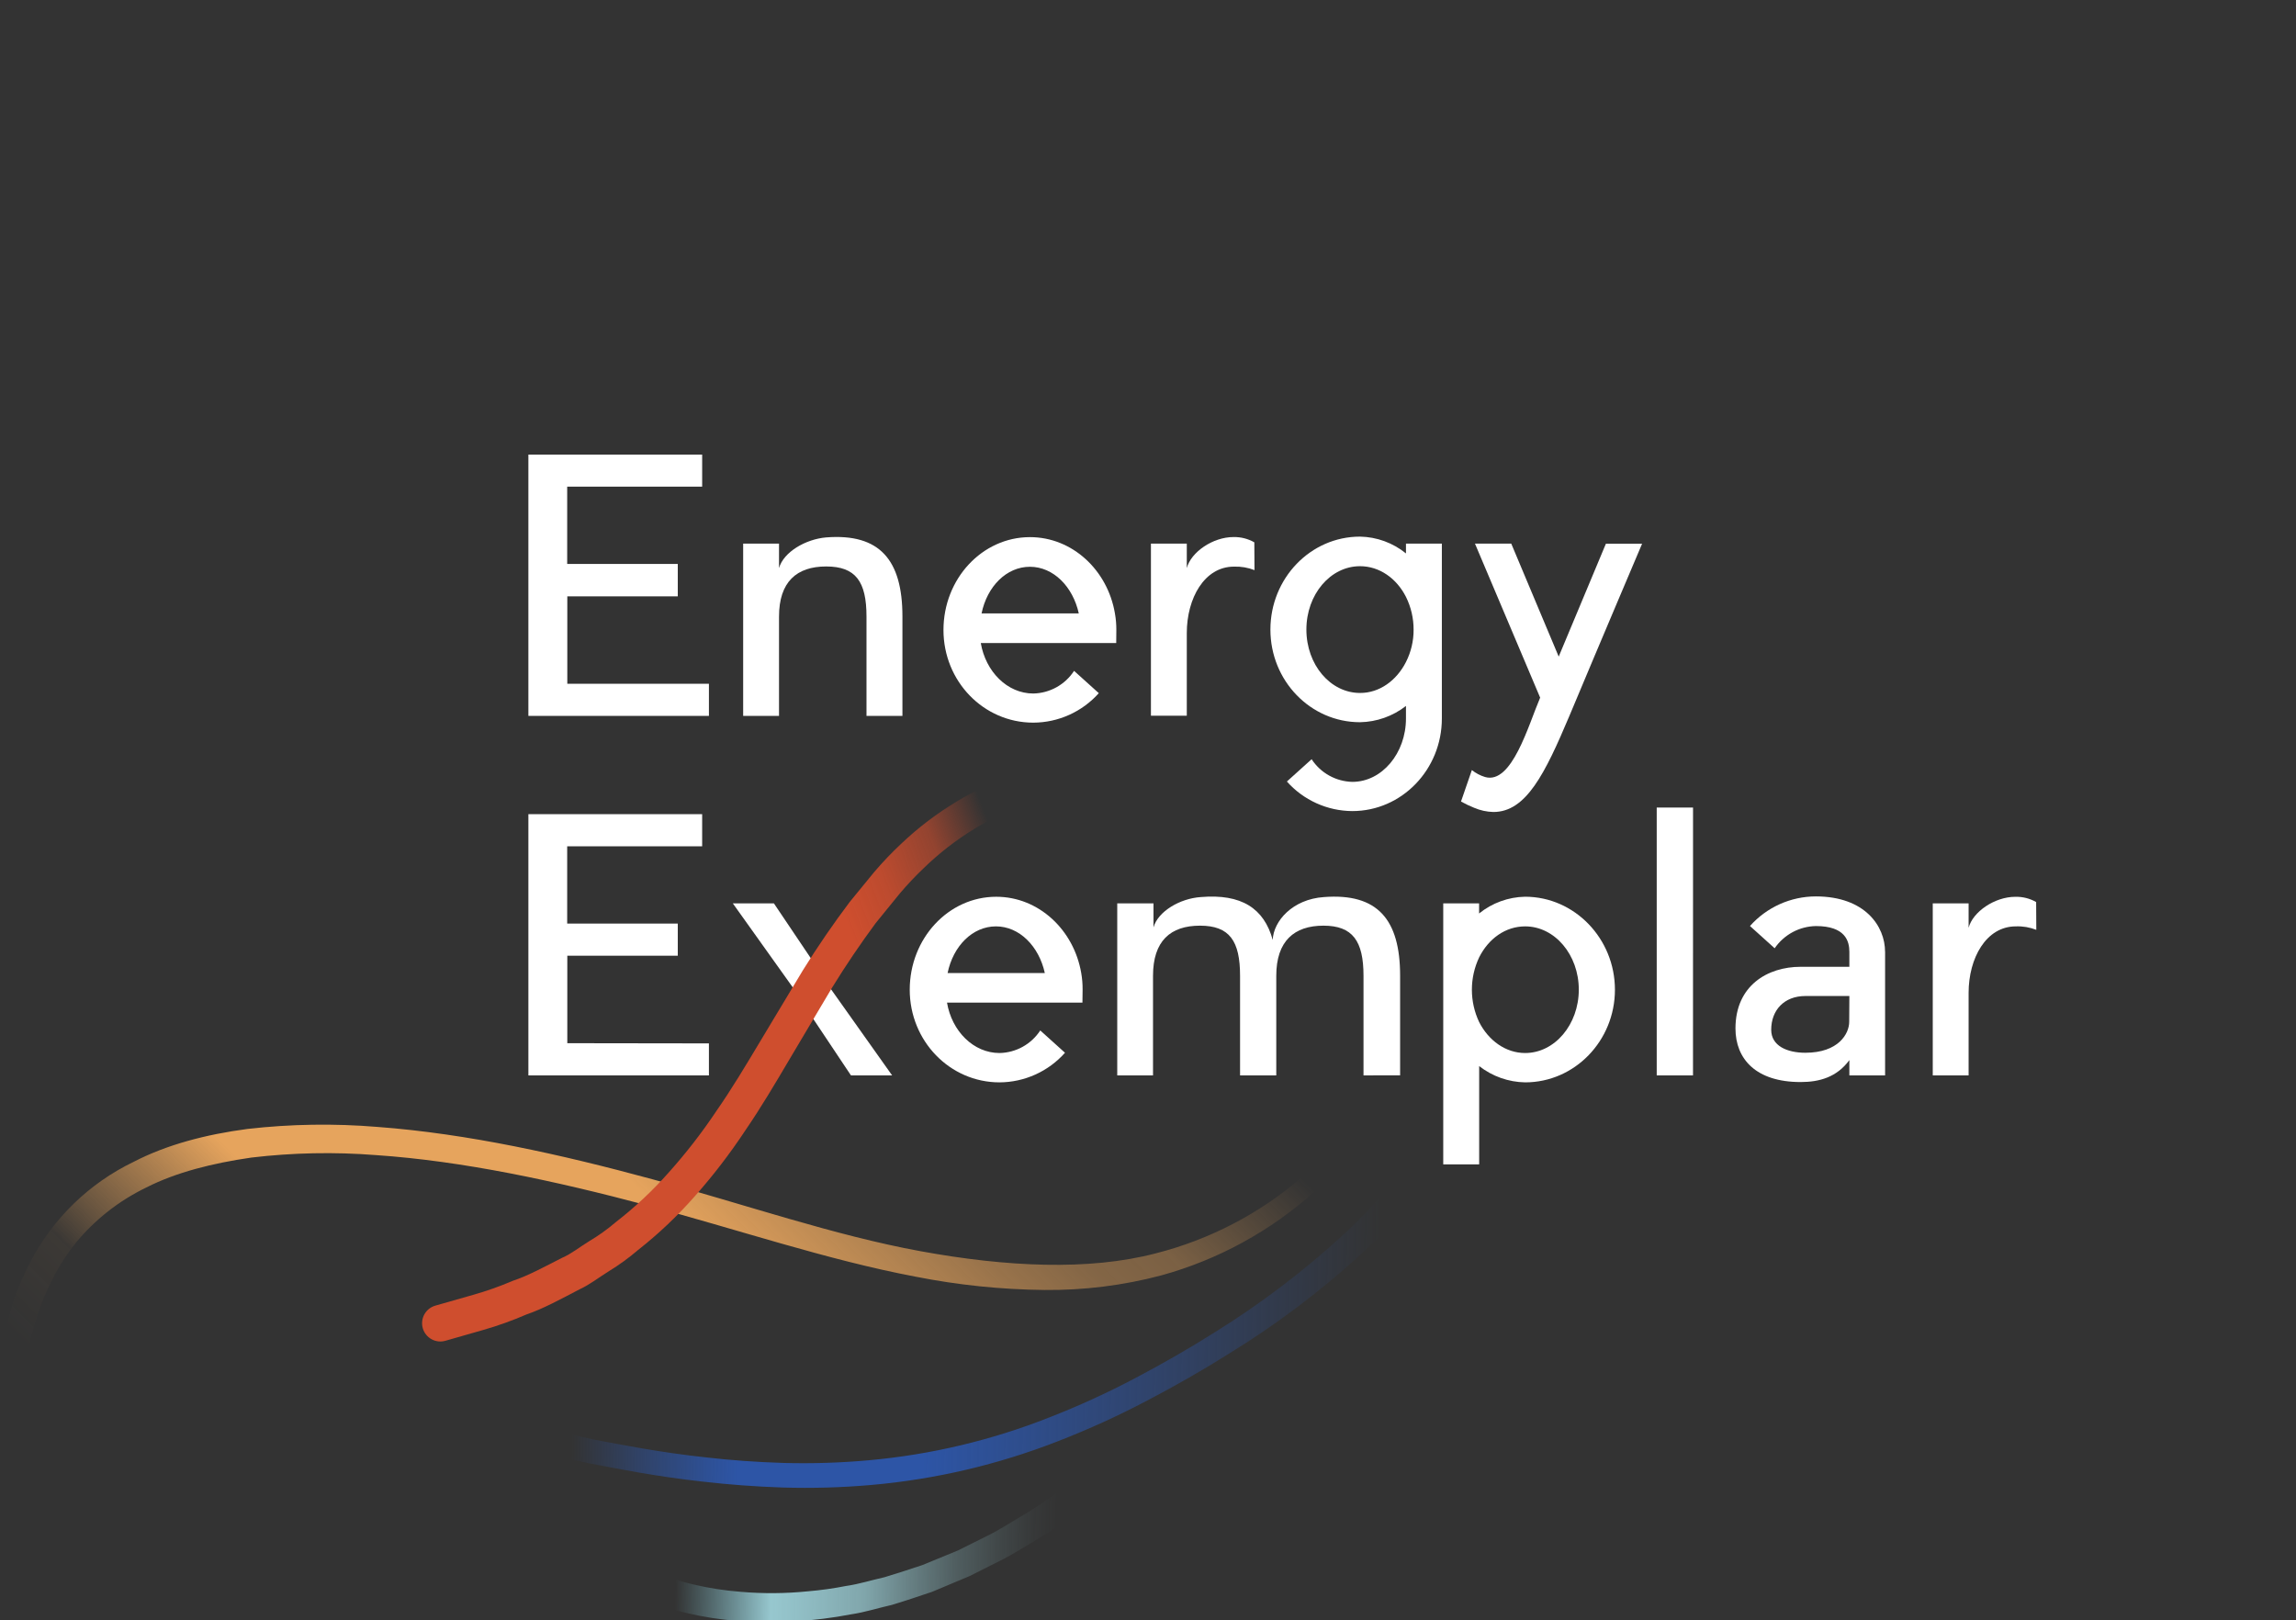 <svg width="248" height="175" viewBox="0 0 248 175" fill="none" xmlns="http://www.w3.org/2000/svg">
<rect x="0" y="0" width="248" height="175" fill="#333333" stroke="none"/>
<g clip-path="url(#clip0)">
<path d="M76.573 73.859V77.329H57.073V49.105H75.843V52.566H61.264V60.917H73.21V64.417H61.277V73.859H76.573Z" fill="white"/>
<path d="M97.475 77.329H93.593V66.587C93.593 62.824 92.43 61.188 89.24 61.188C86.051 61.188 84.145 62.845 84.145 66.608V77.329H80.272V58.721H84.145V61.363C84.637 59.634 87.002 58.241 89.24 58.05C95.033 57.599 97.475 60.496 97.475 66.591V77.329Z" fill="white"/>
<path d="M120.567 69.458H105.938C106.464 72.542 108.791 74.912 111.615 74.912C112.492 74.892 113.351 74.66 114.118 74.233C114.885 73.807 115.536 73.2 116.015 72.465L118.686 74.874C117.796 75.871 116.706 76.67 115.487 77.219C114.268 77.768 112.948 78.054 111.611 78.059C106.231 78.059 101.908 73.582 101.908 68.052C101.908 62.522 106.086 58.02 111.25 58.02C115.841 58.02 119.637 61.596 120.427 66.256C120.533 66.853 120.584 67.458 120.58 68.065L120.567 69.458ZM116.524 66.26C115.887 63.367 113.781 61.222 111.246 61.222C108.711 61.222 106.621 63.346 106.023 66.26H116.524Z" fill="white"/>
<path d="M135.502 61.584C134.797 61.308 134.043 61.179 133.286 61.206C130.088 61.206 128.19 64.629 128.19 68.388V77.307H124.317V58.721H128.19V61.363C128.644 59.634 131.009 58.011 133.23 58.011C134.02 57.994 134.799 58.191 135.485 58.581L135.502 61.584Z" fill="white"/>
<path d="M155.741 58.721V77.605C155.741 83.126 151.414 87.611 146.064 87.611C144.728 87.603 143.41 87.315 142.193 86.764C140.977 86.214 139.889 85.415 139.002 84.417L141.673 82.009C142.153 82.743 142.804 83.349 143.571 83.775C144.337 84.201 145.195 84.435 146.072 84.456C149.27 84.456 151.864 81.368 151.864 77.605V76.254C150.444 77.363 148.702 77.981 146.9 78.012C141.554 78.012 137.222 73.536 137.222 68.005C137.222 62.475 141.545 57.965 146.9 57.965C148.711 57.998 150.458 58.637 151.864 59.778V58.721H155.741ZM151.864 71.51C152.413 70.425 152.696 69.225 152.688 68.01C152.691 66.782 152.409 65.571 151.864 64.472C150.849 62.475 149.006 61.159 146.9 61.159C143.703 61.159 141.108 64.208 141.108 68.005C141.108 71.803 143.703 74.852 146.9 74.852C149.006 74.861 150.849 73.506 151.864 71.51Z" fill="white"/>
<path d="M169.517 77.329C166.88 83.572 164.846 87.709 161.308 87.709C160.595 87.692 159.892 87.539 159.236 87.259C158.746 87.064 158.27 86.837 157.809 86.579L158.981 83.181C159.406 83.52 159.892 83.776 160.412 83.933C163.308 84.761 165.084 78.331 166.358 75.358L159.317 58.721H163.236L168.362 70.924L173.458 58.734H177.369C177.369 58.734 172.642 69.857 169.517 77.329Z" fill="white"/>
<path d="M76.573 112.705V116.162H57.073V87.947H75.843V91.413H61.264V99.763H73.21V103.237H61.277V112.684L76.573 112.705Z" fill="white"/>
<path d="M89.771 106.869L96.362 116.162H91.916L87.775 109.957L85.784 106.869L79.155 97.58H83.592L87.767 103.785L89.771 106.869Z" fill="white"/>
<path d="M116.919 108.3H102.29C102.812 111.397 105.161 113.745 107.963 113.745C108.84 113.728 109.699 113.497 110.465 113.072C111.232 112.647 111.883 112.041 112.363 111.307L115.034 113.716C114.146 114.716 113.058 115.517 111.839 116.068C110.621 116.619 109.3 116.908 107.963 116.914C102.587 116.914 98.264 112.437 98.264 106.907C98.264 101.377 102.434 96.866 107.607 96.866C112.197 96.866 115.994 100.443 116.788 105.106C116.892 105.702 116.942 106.306 116.936 106.911L116.919 108.3ZM112.855 105.106C112.218 102.205 110.108 100.065 107.577 100.065C105.046 100.065 102.952 102.188 102.354 105.106H112.855Z" fill="white"/>
<path d="M147.278 116.162V105.404C147.278 101.645 146.106 99.988 142.951 99.988C139.796 99.988 137.855 101.645 137.855 105.404V116.162H133.944V105.404C133.944 101.645 132.814 99.988 129.617 99.988C126.419 99.988 124.542 101.645 124.542 105.404V116.162H120.678V97.58H124.593V100.175C125.081 98.442 127.451 97.053 129.689 96.9C134.084 96.526 136.53 98.107 137.473 101.53C137.545 99.495 139.617 97.13 142.993 96.9C148.786 96.45 151.232 99.309 151.232 105.395V116.154L147.278 116.162Z" fill="white"/>
<path d="M164.74 116.914C162.937 116.883 161.193 116.265 159.771 115.155V125.774H155.89V97.58H159.763V98.671C161.172 97.533 162.92 96.896 164.731 96.862C170.069 96.862 174.435 101.381 174.435 106.907C174.435 112.433 170.078 116.914 164.74 116.914V116.914ZM164.74 100.065C162.616 100.065 160.79 101.381 159.771 103.407C159.253 104.501 158.984 105.697 158.984 106.907C158.984 108.118 159.253 109.313 159.771 110.407C160.79 112.399 162.633 113.745 164.74 113.745C167.937 113.745 170.532 110.662 170.532 106.899C170.532 103.135 167.937 100.065 164.74 100.065Z" fill="white"/>
<path d="M182.868 116.162H178.949V87.233H182.872L182.868 116.162Z" fill="white"/>
<path d="M203.617 102.813V116.166H199.757V114.51C198.406 116.353 196.529 116.88 194.491 116.88C189.68 116.88 187.455 114.399 187.455 111.091C187.455 106.465 190.916 104.431 194.491 104.431H199.757V102.813C199.757 101.64 199.307 100.031 196.147 100.031C195.267 100.046 194.402 100.272 193.627 100.689C192.851 101.107 192.186 101.704 191.688 102.43L189.022 100.026C189.914 99.022 191.009 98.219 192.234 97.667C193.459 97.116 194.787 96.83 196.13 96.828C201.468 96.828 203.613 100.065 203.613 102.808L203.617 102.813ZM199.757 107.587H195.005C192.708 107.587 191.315 109.124 191.315 111.235C191.315 112.964 193.013 113.716 195.005 113.716C198.576 113.716 199.74 111.664 199.74 110.369L199.757 107.587Z" fill="white"/>
<path d="M219.949 100.438C219.244 100.162 218.489 100.035 217.733 100.065C214.535 100.065 212.637 103.484 212.637 107.247V116.166H208.764V97.58H212.637V100.218C213.087 98.489 215.461 96.871 217.677 96.871C218.466 96.85 219.246 97.045 219.932 97.436L219.949 100.438Z" fill="white"/>
<path d="M0.042 146.951C0.042 146.951 0.109 146.31 0.335 145.078C0.646 143.301 1.101 141.552 1.698 139.85C2.146 138.644 2.671 137.468 3.269 136.329C5.718 131.614 9.627 127.818 14.412 125.511C18.009 123.642 22.255 122.537 26.727 121.947C31.401 121.412 36.116 121.34 40.804 121.73C50.516 122.457 60.623 124.704 70.53 127.396C80.437 130.089 90.098 133.445 99.406 135.148C108.715 136.851 117.586 137.272 124.797 135.394C130.636 133.916 136.052 131.099 140.615 127.167C141.917 126.08 143.154 124.918 144.322 123.688L145.567 122.385L145.6 122.351C145.778 122.177 146.015 122.078 146.263 122.074C146.511 122.071 146.751 122.163 146.933 122.333C147.115 122.502 147.224 122.734 147.238 122.982C147.253 123.23 147.171 123.474 147.01 123.663L145.736 125.043C144.547 126.345 143.285 127.579 141.957 128.739C137.223 132.983 131.57 136.072 125.442 137.764C121.322 138.853 117.074 139.383 112.813 139.34C108.134 139.291 103.47 138.809 98.88 137.9C89.325 136.095 79.609 132.778 69.791 130.17C59.973 127.562 50.028 125.413 40.613 124.772C36.125 124.419 31.613 124.508 27.143 125.039C22.947 125.647 19.032 126.628 15.809 128.267C12.857 129.693 10.25 131.742 8.165 134.273C7.329 135.325 6.586 136.448 5.944 137.628C5.396 138.677 4.9 139.752 4.458 140.856C3.877 142.402 3.421 143.991 3.095 145.609C2.87 146.73 2.785 147.368 2.785 147.368C2.732 147.727 2.54 148.051 2.252 148.271C1.963 148.492 1.6 148.59 1.239 148.547C0.879 148.503 0.55 148.32 0.322 148.037C0.094 147.754 -0.014 147.394 0.02 147.032L0.042 146.951Z" fill="url(#paint0_linear)"/>
<path d="M158.051 121.34L157.465 122.44C156.901 123.521 156.277 124.571 155.597 125.583C153.176 129.162 150.339 132.441 147.146 135.352C142.694 139.437 137.859 143.084 132.708 146.242C129.914 148.005 126.954 149.691 123.892 151.296C120.785 152.933 117.586 154.391 114.312 155.663C107.84 158.198 101.039 159.795 94.115 160.403C90.94 160.681 87.751 160.774 84.565 160.679C81.533 160.581 78.675 160.356 76.072 160.059C70.819 159.494 66.521 158.61 63.511 158.041L58.801 157.013C58.458 156.95 58.153 156.752 57.956 156.464C57.758 156.176 57.682 155.821 57.746 155.478C57.809 155.134 58.007 154.83 58.295 154.632C58.583 154.434 58.937 154.359 59.281 154.422H59.362H59.391L64.041 155.48C67.014 156.032 71.26 156.894 76.356 157.434C78.904 157.731 81.703 157.931 84.646 158.024C87.726 158.107 90.809 158.009 93.878 157.731C100.546 157.129 107.095 155.574 113.323 153.114C116.497 151.878 119.598 150.46 122.61 148.867C125.608 147.287 128.504 145.626 131.226 143.902C136.206 140.808 140.883 137.253 145.197 133.283C148.207 130.519 150.88 127.408 153.159 124.015C153.796 123.074 154.373 122.094 154.888 121.081L155.478 119.976C155.675 119.672 155.979 119.452 156.33 119.361C156.681 119.269 157.054 119.313 157.374 119.484C157.694 119.654 157.939 119.938 158.06 120.28C158.18 120.623 158.168 120.997 158.026 121.331L158.051 121.34Z" fill="url(#paint1_linear)"/>
<path d="M73.052 170.643C73.052 170.643 73.762 170.881 74.942 171.161C76.604 171.553 78.293 171.814 79.996 171.943C82.42 172.154 84.858 172.135 87.278 171.888C88.654 171.773 90.022 171.582 91.376 171.314C92.773 171.119 94.145 170.677 95.542 170.367C96.918 169.942 98.281 169.518 99.619 169.059L103.466 167.479L106.953 165.742C108.057 165.177 109.042 164.527 109.981 163.983C111.489 163.097 112.951 162.136 114.363 161.104L116.002 159.97L116.087 159.91C116.414 159.729 116.795 159.677 117.159 159.762C117.522 159.848 117.84 160.065 118.052 160.372C118.264 160.679 118.354 161.054 118.305 161.424C118.255 161.794 118.07 162.132 117.786 162.374L116.087 163.563C114.62 164.642 113.099 165.647 111.531 166.574C110.554 167.143 109.526 167.819 108.371 168.413L104.715 170.252L100.664 171.951C99.249 172.427 97.81 172.915 96.353 173.353C94.871 173.688 93.423 174.156 91.928 174.377C87.905 175.15 83.797 175.39 79.711 175.09C77.851 174.954 76.005 174.67 74.191 174.241C72.853 173.931 72.161 173.697 72.161 173.697L72.021 173.65C71.624 173.516 71.296 173.23 71.11 172.854C70.924 172.479 70.895 172.045 71.029 171.648C71.163 171.251 71.449 170.923 71.825 170.737C72.2 170.551 72.634 170.522 73.031 170.656V170.656L73.052 170.643Z" fill="url(#paint2_linear)"/>
<path d="M118.546 86.511L117.467 86.422C116.538 86.334 115.604 86.319 114.673 86.38C113.231 86.493 111.807 86.769 110.426 87.199C108.599 87.755 106.851 88.543 105.224 89.544C103.261 90.743 101.438 92.158 99.789 93.761C98.878 94.626 98.015 95.539 97.203 96.497L94.591 99.708C92.994 101.87 91.393 104.219 89.856 106.716L85.291 114.399C83.754 116.999 82.208 119.624 80.497 122.117C78.852 124.607 77.033 126.977 75.053 129.21C73.193 131.33 71.142 133.274 68.925 135.016C67.931 135.869 66.87 136.64 65.753 137.322C64.678 137.989 63.702 138.762 62.636 139.251C60.559 140.334 58.661 141.374 56.865 141.986C55.363 142.637 53.822 143.191 52.249 143.643L48.155 144.815C47.904 144.893 47.64 144.921 47.379 144.896C47.117 144.871 46.863 144.794 46.632 144.67C46.4 144.545 46.196 144.376 46.031 144.172C45.865 143.968 45.742 143.732 45.669 143.48C45.596 143.228 45.574 142.963 45.604 142.702C45.635 142.441 45.717 142.189 45.846 141.96C45.975 141.731 46.148 141.53 46.356 141.369C46.564 141.208 46.801 141.09 47.055 141.022V141.022L47.221 140.975L51.077 139.875C52.541 139.462 53.976 138.954 55.374 138.355C57.073 137.79 58.801 136.838 60.729 135.857C61.727 135.432 62.606 134.702 63.604 134.094C64.639 133.48 65.619 132.778 66.534 131.996C68.589 130.4 70.492 128.615 72.216 126.666C74.095 124.57 75.822 122.343 77.384 120.002C79.04 117.627 80.56 115.075 82.102 112.501L86.743 104.775C88.327 102.227 90.013 99.776 91.788 97.418L94.43 94.191C95.335 93.128 96.299 92.117 97.317 91.162C99.168 89.4 101.209 87.851 103.403 86.541C105.279 85.394 107.296 84.494 109.403 83.865C111.046 83.364 112.739 83.049 114.452 82.927C115.553 82.863 116.658 82.884 117.756 82.99L118.835 83.084C119.289 83.123 119.709 83.34 120.003 83.689C120.297 84.038 120.44 84.489 120.402 84.944C120.363 85.398 120.145 85.819 119.796 86.113C119.447 86.407 118.996 86.55 118.542 86.511H118.546Z" fill="url(#paint3_linear)"/>
</g>
<defs>
<linearGradient id="paint0_linear" x1="28.222" y1="176.194" x2="114.978" y2="89.45" gradientUnits="userSpaceOnUse">
<stop offset="0.03" stop-color="#E6A45D" stop-opacity="0"/>
<stop offset="0.12" stop-color="#E6A45D" stop-opacity="0.05"/>
<stop offset="0.16" stop-color="#E6A45D" stop-opacity="0.31"/>
<stop offset="0.28" stop-color="#E6A45D"/>
<stop offset="0.51" stop-color="#E6A45D"/>
<stop offset="0.6" stop-color="#E6A45D" stop-opacity="0.77"/>
<stop offset="0.68" stop-color="#E6A45D" stop-opacity="0.57"/>
<stop offset="0.74" stop-color="#E6A45D" stop-opacity="0.45"/>
<stop offset="0.8" stop-color="#E6A45D" stop-opacity="0.4"/>
<stop offset="0.93" stop-color="#E6A45D" stop-opacity="0"/>
</linearGradient>
<linearGradient id="paint1_linear" x1="58.024" y1="138.873" x2="157.962" y2="140.614" gradientUnits="userSpaceOnUse">
<stop offset="0.04" stop-color="#2D55A6" stop-opacity="0"/>
<stop offset="0.12" stop-color="#2D55A6" stop-opacity="0.48"/>
<stop offset="0.19" stop-color="#2D55A6" stop-opacity="0.86"/>
<stop offset="0.22" stop-color="#2D55A6"/>
<stop offset="0.42" stop-color="#2D55A6"/>
<stop offset="0.52" stop-color="#2D55A6" stop-opacity="0.79"/>
<stop offset="0.79" stop-color="#2D55A6" stop-opacity="0.23"/>
<stop offset="0.91" stop-color="#2D55A6" stop-opacity="0"/>
</linearGradient>
<linearGradient id="paint2_linear" x1="71.129" y1="166.939" x2="118.359" y2="167.763" gradientUnits="userSpaceOnUse">
<stop offset="0.04" stop-color="#85CDDA" stop-opacity="0"/>
<stop offset="0.26" stop-color="#A2D8E0" stop-opacity="0.9"/>
<stop offset="0.33" stop-color="#A2D8E0" stop-opacity="0.84"/>
<stop offset="0.47" stop-color="#A2D8E0" stop-opacity="0.7"/>
<stop offset="0.58" stop-color="#A2D8E0" stop-opacity="0.46"/>
<stop offset="0.68" stop-color="#A2D8E0" stop-opacity="0.26"/>
<stop offset="0.78" stop-color="#A2D8E0" stop-opacity="0.12"/>
<stop offset="0.86" stop-color="#A2D8E0" stop-opacity="0.03"/>
<stop offset="0.91" stop-color="#A2D8E0" stop-opacity="0"/>
</linearGradient>
<linearGradient id="paint3_linear" x1="125.395" y1="96.985" x2="40.337" y2="129.021" gradientUnits="userSpaceOnUse">
<stop offset="0.16" stop-color="#CF4E2E" stop-opacity="0"/>
<stop offset="0.23" stop-color="#CF4E2E" stop-opacity="0.61"/>
<stop offset="0.3" stop-color="#CF4E2E" stop-opacity="0.88"/>
<stop offset="0.36" stop-color="#CF4E2E"/>
<stop offset="0.44" stop-color="#CF4E2E"/>
</linearGradient>
<clipPath id="clip0">
<rect width="220" height="175" fill="white"/>
</clipPath>
</defs>
</svg>
